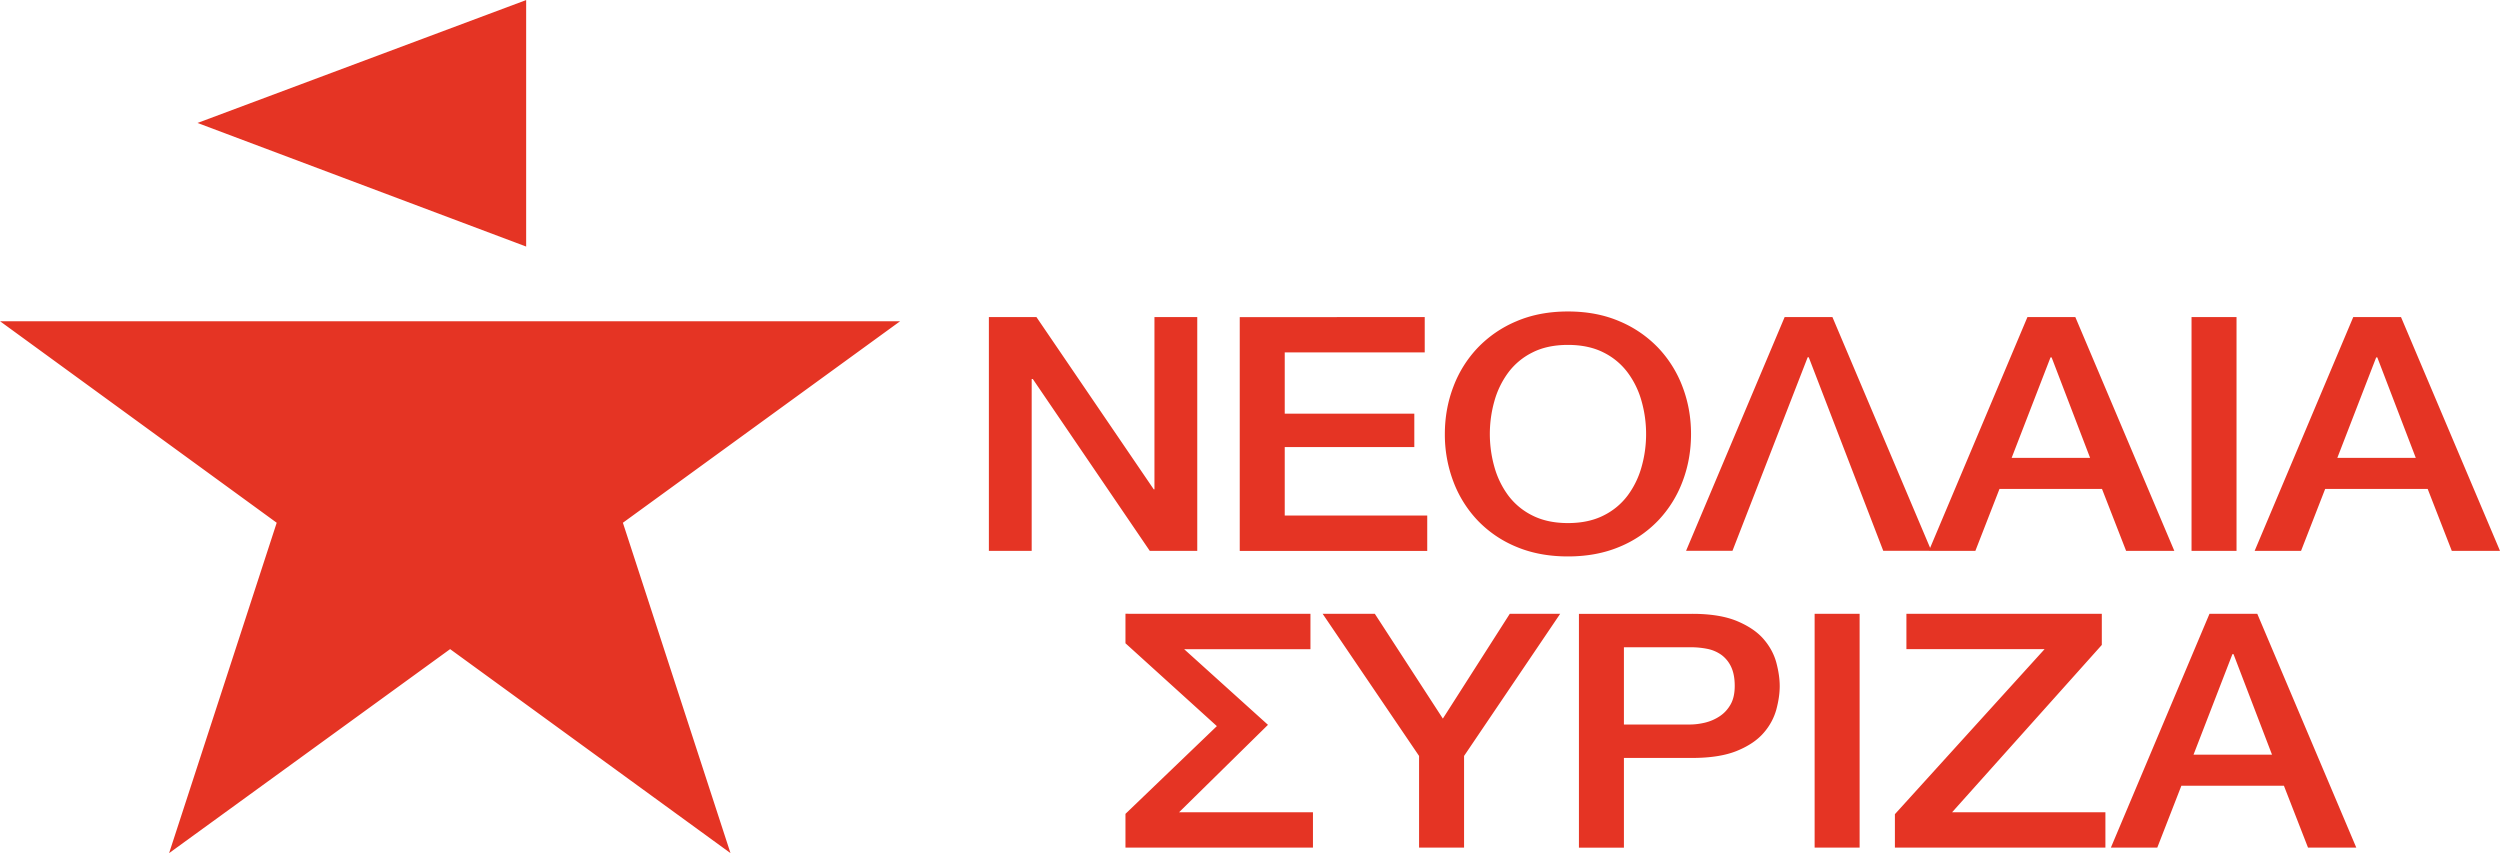 <?xml version="1.0" encoding="UTF-8" standalone="no"?> <svg xmlns:dc="http://purl.org/dc/elements/1.1/" xmlns:cc="http://creativecommons.org/ns#" xmlns:rdf="http://www.w3.org/1999/02/22-rdf-syntax-ns#" xmlns:svg="http://www.w3.org/2000/svg" xmlns="http://www.w3.org/2000/svg" width="38.895mm" height="13.273mm" viewBox="0 0 38.895 13.273" version="1.1" id="svg73"><defs id="defs67"></defs><g id="layer1" transform="translate(-97.725,-158.917)"><path d="m 111.729,163.915 -4.313,3.135 1.674,5.14 -4.362,-3.174 -4.372,3.174 1.674,-5.14 -4.304,-3.135 h 14.004 z m 6.384,4.552 v 0.55 h -1.965 l 1.304,1.177 -1.383,1.36 h 2.083 v 0.55 h -2.917 v -0.525 l 1.422,-1.365 -1.422,-1.289 v -0.459 z m 1.002,0 1.058,1.63 1.041,-1.63 h 0.784 l -1.495,2.211 v 1.426 h -0.7 v -1.426 l -1.5,-2.211 z m 7.542,0 v 3.637 h -0.7 v -3.637 h 0.7 z m 3.768,0 v 0.484 l -2.329,2.603 h 2.385 v 0.55 h -3.275 v -0.52 l 2.329,-2.568 h -2.15 v -0.55 h 3.04 z m 2.419,0 1.54,3.637 h -0.751 l -0.375,-0.963 h -1.595 l -0.375,0.963 h -0.722 l 1.534,-3.637 z m -8.79,0 c 0.284,0 0.515,0.038 0.694,0.112 0.179,0.075 0.317,0.168 0.414,0.28 0.097,0.112 0.163,0.234 0.199,0.366 0.035,0.132 0.053,0.255 0.053,0.367 0,0.112 -0.018,0.234 -0.053,0.365 a 0.926,0.926 0 0 1 -0.199,0.364 c -0.097,0.112 -0.235,0.205 -0.414,0.278 -0.179,0.073 -0.411,0.11 -0.694,0.11 h -1.064 v 1.396 h -0.7 v -3.637 h 1.764 z m 8.42,0.627 h -0.017 l -0.605,1.564 h 1.221 z m -8.448,-0.107 h -1.036 v 1.202 h 1.024 c 0.078,0 0.159,-0.01 0.241,-0.03 a 0.717,0.717 0 0 0 0.227,-0.1 c 0.069,-0.046 0.125,-0.107 0.168,-0.183 0.043,-0.076 0.064,-0.172 0.064,-0.288 0,-0.119 -0.019,-0.217 -0.056,-0.296 a 0.486,0.486 0 0 0 -0.151,-0.186 0.568,0.568 0 0 0 -0.219,-0.094 1.318,1.318 0 0 0 -0.263,-0.025 z m -1.907,-5.224 c 0.299,0 0.566,0.051 0.803,0.153 a 1.794,1.794 0 0 1 0.602,0.413 1.8,1.8 0 0 1 0.378,0.606 c 0.088,0.231 0.132,0.476 0.132,0.734 0,0.262 -0.044,0.508 -0.132,0.739 a 1.793,1.793 0 0 1 -0.378,0.606 1.761,1.761 0 0 1 -0.602,0.41 c -0.237,0.1 -0.505,0.15 -0.803,0.15 -0.298,0 -0.566,-0.05 -0.803,-0.15 a 1.761,1.761 0 0 1 -0.602,-0.41 1.799,1.799 0 0 1 -0.378,-0.606 2.062,2.062 0 0 1 -0.132,-0.739 c 0,-0.258 0.044,-0.503 0.132,-0.734 a 1.8,1.8 0 0 1 0.378,-0.606 1.794,1.794 0 0 1 0.602,-0.413 c 0.237,-0.102 0.505,-0.153 0.803,-0.153 z m -8.269,0.087 1.825,2.68 h 0.011 v -2.68 h 0.666 v 3.637 h -0.739 l -1.82,-2.674 h -0.017 v 2.674 h -0.666 v -3.637 z m 6.041,0 v 0.55 h -2.178 v 0.953 h 2.016 v 0.52 h -2.016 v 1.065 h 2.217 v 0.55 h -2.917 v -3.637 z m 6.343,0 1.52,3.591 1.514,-3.591 h 0.745 l 1.54,3.637 h -0.75 l -0.375,-0.963 h -1.595 l -0.375,0.963 h -0.722 l -2.7e-4,-2.7e-4 h -0.711 l -1.159,-3.011 h -0.017 l -1.17,3.011 h -0.722 l 1.534,-3.637 z m 8.846,0 1.54,3.637 h -0.75 l -0.375,-0.963 h -1.595 l -0.375,0.963 h -0.722 l 1.534,-3.637 z m -2.559,0 v 3.637 h -0.7 v -3.637 z m -10.402,0.433 c -0.213,0 -0.397,0.039 -0.551,0.117 a 1.049,1.049 0 0 0 -0.378,0.314 1.355,1.355 0 0 0 -0.216,0.446 1.885,1.885 0 0 0 0,1.019 1.357,1.357 0 0 0 0.216,0.446 1.05,1.05 0 0 0 0.378,0.313 c 0.155,0.078 0.339,0.117 0.551,0.117 0.213,0 0.397,-0.039 0.552,-0.117 a 1.049,1.049 0 0 0 0.378,-0.313 1.349,1.349 0 0 0 0.216,-0.446 c 0.047,-0.166 0.07,-0.336 0.07,-0.509 0,-0.173 -0.023,-0.343 -0.07,-0.51 a 1.344,1.344 0 0 0 -0.216,-0.446 1.05,1.05 0 0 0 -0.378,-0.314 c -0.155,-0.078 -0.339,-0.117 -0.552,-0.117 z m 7.525,0.194 h -0.017 l -0.605,1.564 h 1.221 l -0.599,-1.564 z m 5.067,0 h -0.017 l -0.605,1.564 h 1.221 l -0.599,-1.564 z m -28.8,-5.559 v 3.835 l -5.113,-1.923 z" fill="#e53424" id="path433" style="stroke-width:0.265"></path></g></svg> 